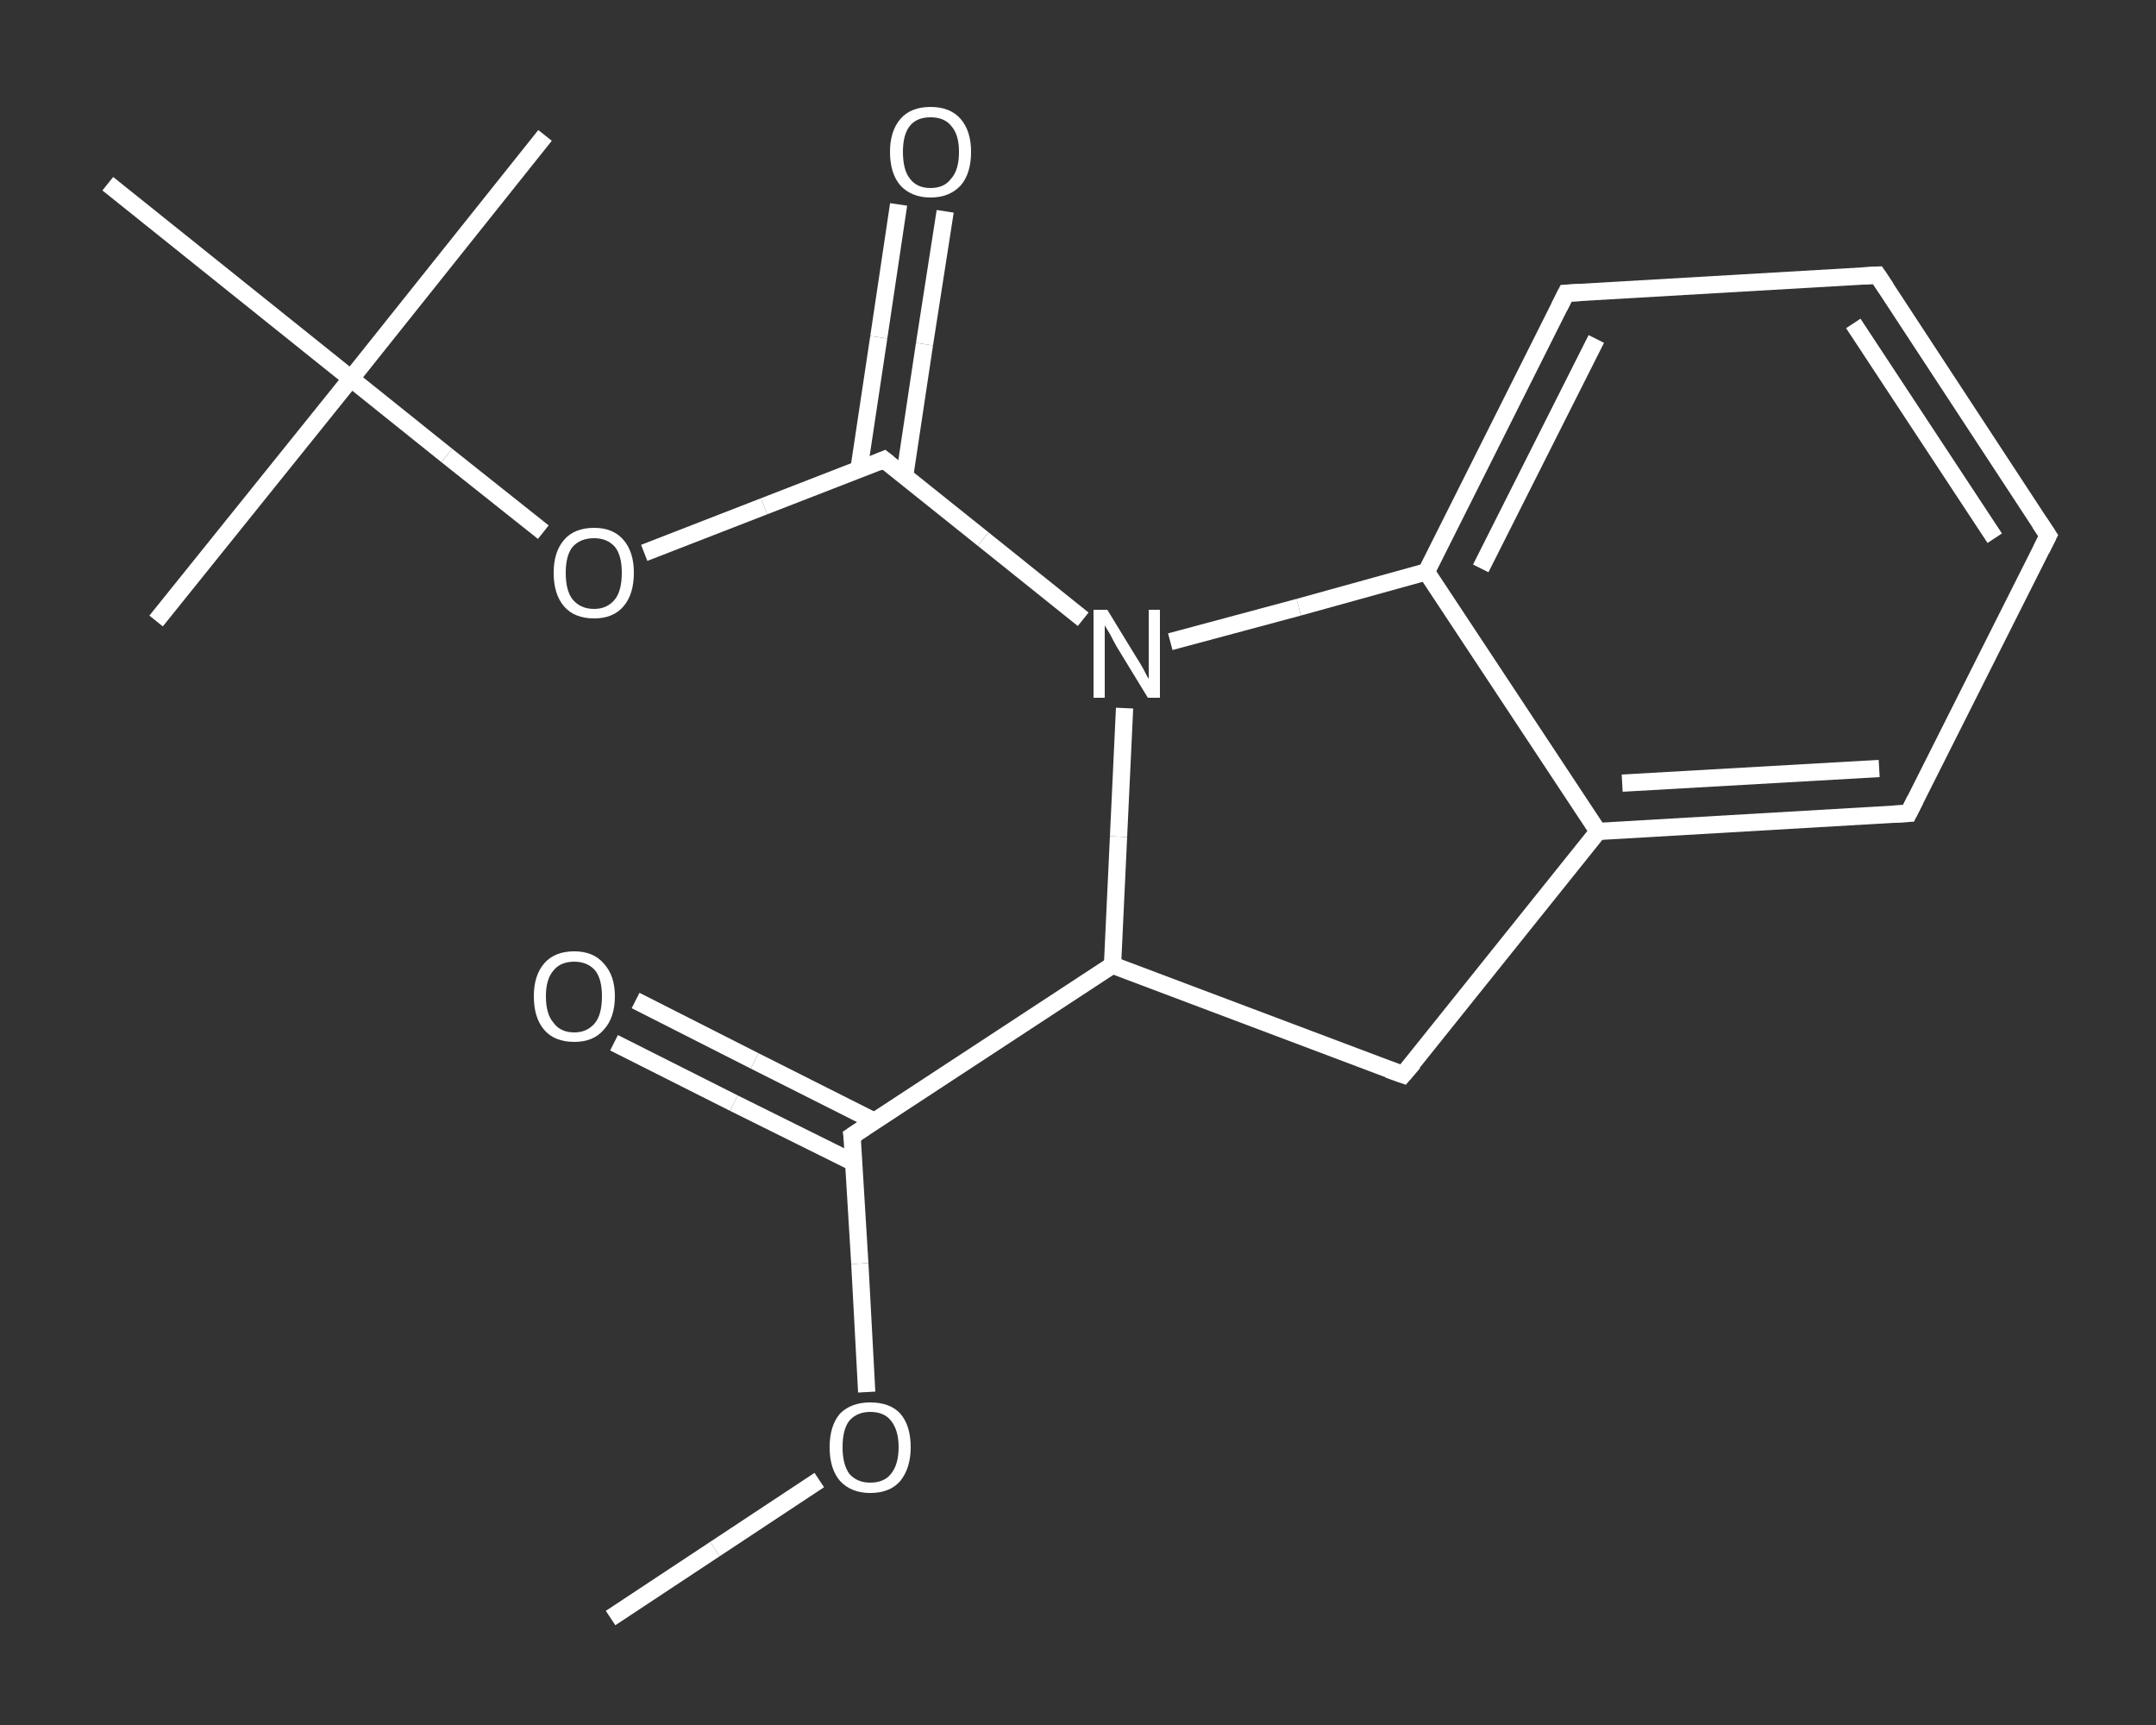 <?xml version='1.0' encoding='iso-8859-1'?>
<svg version='1.1' baseProfile='full'
              xmlns='http://www.w3.org/2000/svg'
                      xmlns:rdkit='http://www.rdkit.org/xml'
                      xmlns:xlink='http://www.w3.org/1999/xlink'
                  xml:space='preserve'
width='250px' height='200px' viewBox='0 0 250 200'>
<rect x="0" y="0" width="250" height="200" fill="#333333" stroke="none"/>
<!-- END OF HEADER -->
<rect style='opacity:1.0;fill:transparent;stroke:none' width='250.0' height='200.0' x='0.0' y='0.0'> </rect>
<path class='bond-0 atom-0 atom-1' d='M 70.8,187.6 L 82.9,179.6' style='fill:none;fill-rule:evenodd;stroke:#FFFFFF;stroke-width:2.0px;stroke-linecap:butt;stroke-linejoin:miter;stroke-opacity:1' />
<path class='bond-0 atom-0 atom-1' d='M 82.9,179.6 L 95.0,171.6' style='fill:none;fill-rule:evenodd;stroke:#FFFFFF;stroke-width:2.0px;stroke-linecap:butt;stroke-linejoin:miter;stroke-opacity:1' />
<path class='bond-1 atom-1 atom-2' d='M 100.5,161.4 L 99.7,146.5' style='fill:none;fill-rule:evenodd;stroke:#FFFFFF;stroke-width:2.0px;stroke-linecap:butt;stroke-linejoin:miter;stroke-opacity:1' />
<path class='bond-1 atom-1 atom-2' d='M 99.7,146.5 L 98.8,131.7' style='fill:none;fill-rule:evenodd;stroke:#FFFFFF;stroke-width:2.0px;stroke-linecap:butt;stroke-linejoin:miter;stroke-opacity:1' />
<path class='bond-2 atom-2 atom-3' d='M 101.4,130.0 L 87.5,123.0' style='fill:none;fill-rule:evenodd;stroke:#FFFFFF;stroke-width:2.0px;stroke-linecap:butt;stroke-linejoin:miter;stroke-opacity:1' />
<path class='bond-2 atom-2 atom-3' d='M 87.5,123.0 L 73.7,116.0' style='fill:none;fill-rule:evenodd;stroke:#FFFFFF;stroke-width:2.0px;stroke-linecap:butt;stroke-linejoin:miter;stroke-opacity:1' />
<path class='bond-2 atom-2 atom-3' d='M 99.0,134.8 L 85.1,127.9' style='fill:none;fill-rule:evenodd;stroke:#FFFFFF;stroke-width:2.0px;stroke-linecap:butt;stroke-linejoin:miter;stroke-opacity:1' />
<path class='bond-2 atom-2 atom-3' d='M 85.1,127.9 L 71.2,120.9' style='fill:none;fill-rule:evenodd;stroke:#FFFFFF;stroke-width:2.0px;stroke-linecap:butt;stroke-linejoin:miter;stroke-opacity:1' />
<path class='bond-3 atom-2 atom-4' d='M 98.8,131.7 L 129.0,111.9' style='fill:none;fill-rule:evenodd;stroke:#FFFFFF;stroke-width:2.0px;stroke-linecap:butt;stroke-linejoin:miter;stroke-opacity:1' />
<path class='bond-4 atom-4 atom-5' d='M 129.0,111.9 L 162.7,124.6' style='fill:none;fill-rule:evenodd;stroke:#FFFFFF;stroke-width:2.0px;stroke-linecap:butt;stroke-linejoin:miter;stroke-opacity:1' />
<path class='bond-5 atom-5 atom-6' d='M 162.7,124.6 L 185.3,96.4' style='fill:none;fill-rule:evenodd;stroke:#FFFFFF;stroke-width:2.0px;stroke-linecap:butt;stroke-linejoin:miter;stroke-opacity:1' />
<path class='bond-6 atom-6 atom-7' d='M 185.3,96.4 L 221.3,94.3' style='fill:none;fill-rule:evenodd;stroke:#FFFFFF;stroke-width:2.0px;stroke-linecap:butt;stroke-linejoin:miter;stroke-opacity:1' />
<path class='bond-6 atom-6 atom-7' d='M 188.1,90.8 L 217.9,89.1' style='fill:none;fill-rule:evenodd;stroke:#FFFFFF;stroke-width:2.0px;stroke-linecap:butt;stroke-linejoin:miter;stroke-opacity:1' />
<path class='bond-7 atom-7 atom-8' d='M 221.3,94.3 L 237.5,62.1' style='fill:none;fill-rule:evenodd;stroke:#FFFFFF;stroke-width:2.0px;stroke-linecap:butt;stroke-linejoin:miter;stroke-opacity:1' />
<path class='bond-8 atom-8 atom-9' d='M 237.5,62.1 L 217.7,31.9' style='fill:none;fill-rule:evenodd;stroke:#FFFFFF;stroke-width:2.0px;stroke-linecap:butt;stroke-linejoin:miter;stroke-opacity:1' />
<path class='bond-8 atom-8 atom-9' d='M 231.3,62.4 L 214.9,37.5' style='fill:none;fill-rule:evenodd;stroke:#FFFFFF;stroke-width:2.0px;stroke-linecap:butt;stroke-linejoin:miter;stroke-opacity:1' />
<path class='bond-9 atom-9 atom-10' d='M 217.7,31.9 L 181.6,34.0' style='fill:none;fill-rule:evenodd;stroke:#FFFFFF;stroke-width:2.0px;stroke-linecap:butt;stroke-linejoin:miter;stroke-opacity:1' />
<path class='bond-10 atom-10 atom-11' d='M 181.6,34.0 L 165.4,66.3' style='fill:none;fill-rule:evenodd;stroke:#FFFFFF;stroke-width:2.0px;stroke-linecap:butt;stroke-linejoin:miter;stroke-opacity:1' />
<path class='bond-10 atom-10 atom-11' d='M 185.1,39.3 L 171.7,65.9' style='fill:none;fill-rule:evenodd;stroke:#FFFFFF;stroke-width:2.0px;stroke-linecap:butt;stroke-linejoin:miter;stroke-opacity:1' />
<path class='bond-11 atom-11 atom-12' d='M 165.4,66.3 L 150.6,70.4' style='fill:none;fill-rule:evenodd;stroke:#FFFFFF;stroke-width:2.0px;stroke-linecap:butt;stroke-linejoin:miter;stroke-opacity:1' />
<path class='bond-11 atom-11 atom-12' d='M 150.6,70.4 L 135.7,74.4' style='fill:none;fill-rule:evenodd;stroke:#FFFFFF;stroke-width:2.0px;stroke-linecap:butt;stroke-linejoin:miter;stroke-opacity:1' />
<path class='bond-12 atom-12 atom-13' d='M 125.6,71.8 L 114.0,62.5' style='fill:none;fill-rule:evenodd;stroke:#FFFFFF;stroke-width:2.0px;stroke-linecap:butt;stroke-linejoin:miter;stroke-opacity:1' />
<path class='bond-12 atom-12 atom-13' d='M 114.0,62.5 L 102.5,53.3' style='fill:none;fill-rule:evenodd;stroke:#FFFFFF;stroke-width:2.0px;stroke-linecap:butt;stroke-linejoin:miter;stroke-opacity:1' />
<path class='bond-13 atom-13 atom-14' d='M 104.9,55.2 L 107.2,39.9' style='fill:none;fill-rule:evenodd;stroke:#FFFFFF;stroke-width:2.0px;stroke-linecap:butt;stroke-linejoin:miter;stroke-opacity:1' />
<path class='bond-13 atom-13 atom-14' d='M 107.2,39.9 L 109.6,24.5' style='fill:none;fill-rule:evenodd;stroke:#FFFFFF;stroke-width:2.0px;stroke-linecap:butt;stroke-linejoin:miter;stroke-opacity:1' />
<path class='bond-13 atom-13 atom-14' d='M 99.6,54.4 L 101.9,39.1' style='fill:none;fill-rule:evenodd;stroke:#FFFFFF;stroke-width:2.0px;stroke-linecap:butt;stroke-linejoin:miter;stroke-opacity:1' />
<path class='bond-13 atom-13 atom-14' d='M 101.9,39.1 L 104.2,23.7' style='fill:none;fill-rule:evenodd;stroke:#FFFFFF;stroke-width:2.0px;stroke-linecap:butt;stroke-linejoin:miter;stroke-opacity:1' />
<path class='bond-14 atom-13 atom-15' d='M 102.5,53.3 L 88.6,58.7' style='fill:none;fill-rule:evenodd;stroke:#FFFFFF;stroke-width:2.0px;stroke-linecap:butt;stroke-linejoin:miter;stroke-opacity:1' />
<path class='bond-14 atom-13 atom-15' d='M 88.6,58.7 L 74.7,64.1' style='fill:none;fill-rule:evenodd;stroke:#FFFFFF;stroke-width:2.0px;stroke-linecap:butt;stroke-linejoin:miter;stroke-opacity:1' />
<path class='bond-15 atom-15 atom-16' d='M 63.0,61.7 L 51.8,52.8' style='fill:none;fill-rule:evenodd;stroke:#FFFFFF;stroke-width:2.0px;stroke-linecap:butt;stroke-linejoin:miter;stroke-opacity:1' />
<path class='bond-15 atom-15 atom-16' d='M 51.8,52.8 L 40.7,43.9' style='fill:none;fill-rule:evenodd;stroke:#FFFFFF;stroke-width:2.0px;stroke-linecap:butt;stroke-linejoin:miter;stroke-opacity:1' />
<path class='bond-16 atom-16 atom-17' d='M 40.7,43.9 L 18.1,72.0' style='fill:none;fill-rule:evenodd;stroke:#FFFFFF;stroke-width:2.0px;stroke-linecap:butt;stroke-linejoin:miter;stroke-opacity:1' />
<path class='bond-17 atom-16 atom-18' d='M 40.7,43.9 L 63.2,15.7' style='fill:none;fill-rule:evenodd;stroke:#FFFFFF;stroke-width:2.0px;stroke-linecap:butt;stroke-linejoin:miter;stroke-opacity:1' />
<path class='bond-18 atom-16 atom-19' d='M 40.7,43.9 L 12.5,21.3' style='fill:none;fill-rule:evenodd;stroke:#FFFFFF;stroke-width:2.0px;stroke-linecap:butt;stroke-linejoin:miter;stroke-opacity:1' />
<path class='bond-19 atom-12 atom-4' d='M 130.4,82.1 L 129.7,97.0' style='fill:none;fill-rule:evenodd;stroke:#FFFFFF;stroke-width:2.0px;stroke-linecap:butt;stroke-linejoin:miter;stroke-opacity:1' />
<path class='bond-19 atom-12 atom-4' d='M 129.7,97.0 L 129.0,111.9' style='fill:none;fill-rule:evenodd;stroke:#FFFFFF;stroke-width:2.0px;stroke-linecap:butt;stroke-linejoin:miter;stroke-opacity:1' />
<path class='bond-20 atom-11 atom-6' d='M 165.4,66.3 L 185.3,96.4' style='fill:none;fill-rule:evenodd;stroke:#FFFFFF;stroke-width:2.0px;stroke-linecap:butt;stroke-linejoin:miter;stroke-opacity:1' />
<path d='M 98.9,132.4 L 98.8,131.7 L 100.3,130.7' style='fill:none;stroke:#FFFFFF;stroke-width:2.0px;stroke-linecap:butt;stroke-linejoin:miter;stroke-opacity:1;' />
<path d='M 161.0,124.0 L 162.7,124.6 L 163.9,123.2' style='fill:none;stroke:#FFFFFF;stroke-width:2.0px;stroke-linecap:butt;stroke-linejoin:miter;stroke-opacity:1;' />
<path d='M 219.5,94.4 L 221.3,94.3 L 222.1,92.7' style='fill:none;stroke:#FFFFFF;stroke-width:2.0px;stroke-linecap:butt;stroke-linejoin:miter;stroke-opacity:1;' />
<path d='M 236.7,63.7 L 237.5,62.1 L 236.5,60.6' style='fill:none;stroke:#FFFFFF;stroke-width:2.0px;stroke-linecap:butt;stroke-linejoin:miter;stroke-opacity:1;' />
<path d='M 218.7,33.4 L 217.7,31.9 L 215.9,32.0' style='fill:none;stroke:#FFFFFF;stroke-width:2.0px;stroke-linecap:butt;stroke-linejoin:miter;stroke-opacity:1;' />
<path d='M 183.4,33.9 L 181.6,34.0 L 180.8,35.6' style='fill:none;stroke:#FFFFFF;stroke-width:2.0px;stroke-linecap:butt;stroke-linejoin:miter;stroke-opacity:1;' />
<path d='M 103.0,53.7 L 102.5,53.3 L 101.8,53.6' style='fill:none;stroke:#FFFFFF;stroke-width:2.0px;stroke-linecap:butt;stroke-linejoin:miter;stroke-opacity:1;' />
<path class='atom-1' d='M 96.2 167.8
Q 96.2 165.3, 97.4 163.9
Q 98.7 162.6, 100.9 162.6
Q 103.2 162.6, 104.4 163.9
Q 105.6 165.3, 105.6 167.8
Q 105.6 170.2, 104.4 171.7
Q 103.2 173.1, 100.9 173.1
Q 98.7 173.1, 97.4 171.7
Q 96.2 170.3, 96.2 167.8
M 100.9 171.9
Q 102.5 171.9, 103.3 170.9
Q 104.2 169.8, 104.2 167.8
Q 104.2 165.8, 103.3 164.7
Q 102.5 163.7, 100.9 163.7
Q 99.4 163.7, 98.5 164.7
Q 97.7 165.7, 97.7 167.8
Q 97.7 169.8, 98.5 170.9
Q 99.4 171.9, 100.9 171.9
' fill='#FFFFFF'/>
<path class='atom-3' d='M 61.9 115.5
Q 61.9 113.1, 63.1 111.7
Q 64.3 110.3, 66.6 110.3
Q 68.8 110.3, 70.0 111.7
Q 71.3 113.1, 71.3 115.5
Q 71.3 118.0, 70.0 119.4
Q 68.8 120.8, 66.6 120.8
Q 64.3 120.8, 63.1 119.4
Q 61.9 118.0, 61.9 115.5
M 66.6 119.7
Q 68.1 119.7, 69.0 118.6
Q 69.8 117.6, 69.8 115.5
Q 69.8 113.5, 69.0 112.5
Q 68.1 111.5, 66.6 111.5
Q 65.0 111.5, 64.2 112.5
Q 63.3 113.5, 63.3 115.5
Q 63.3 117.6, 64.2 118.6
Q 65.0 119.7, 66.6 119.7
' fill='#FFFFFF'/>
<path class='atom-12' d='M 128.4 70.7
L 131.7 76.1
Q 132.1 76.7, 132.6 77.6
Q 133.1 78.6, 133.2 78.7
L 133.2 70.7
L 134.5 70.7
L 134.5 80.9
L 133.1 80.9
L 129.5 75.0
Q 129.1 74.3, 128.7 73.5
Q 128.2 72.7, 128.1 72.5
L 128.1 80.9
L 126.8 80.9
L 126.8 70.7
L 128.4 70.7
' fill='#FFFFFF'/>
<path class='atom-14' d='M 103.2 17.6
Q 103.2 15.2, 104.4 13.8
Q 105.6 12.4, 107.9 12.4
Q 110.2 12.4, 111.4 13.8
Q 112.6 15.2, 112.6 17.6
Q 112.6 20.1, 111.4 21.5
Q 110.1 22.9, 107.9 22.9
Q 105.7 22.9, 104.4 21.5
Q 103.2 20.1, 103.2 17.6
M 107.9 21.8
Q 109.5 21.8, 110.3 20.7
Q 111.2 19.7, 111.2 17.6
Q 111.2 15.6, 110.3 14.6
Q 109.5 13.6, 107.9 13.6
Q 106.3 13.6, 105.5 14.6
Q 104.7 15.6, 104.7 17.6
Q 104.7 19.7, 105.5 20.7
Q 106.3 21.8, 107.9 21.8
' fill='#FFFFFF'/>
<path class='atom-15' d='M 64.2 66.4
Q 64.2 64.0, 65.4 62.6
Q 66.6 61.2, 68.9 61.2
Q 71.1 61.2, 72.3 62.6
Q 73.5 64.0, 73.5 66.4
Q 73.5 68.9, 72.3 70.3
Q 71.1 71.7, 68.9 71.7
Q 66.6 71.7, 65.4 70.3
Q 64.2 68.9, 64.2 66.4
M 68.9 70.6
Q 70.4 70.6, 71.3 69.5
Q 72.1 68.5, 72.1 66.4
Q 72.1 64.4, 71.3 63.4
Q 70.4 62.4, 68.9 62.4
Q 67.3 62.4, 66.4 63.4
Q 65.6 64.4, 65.6 66.4
Q 65.6 68.5, 66.4 69.5
Q 67.3 70.6, 68.9 70.6
' fill='#FFFFFF'/>
</svg>
